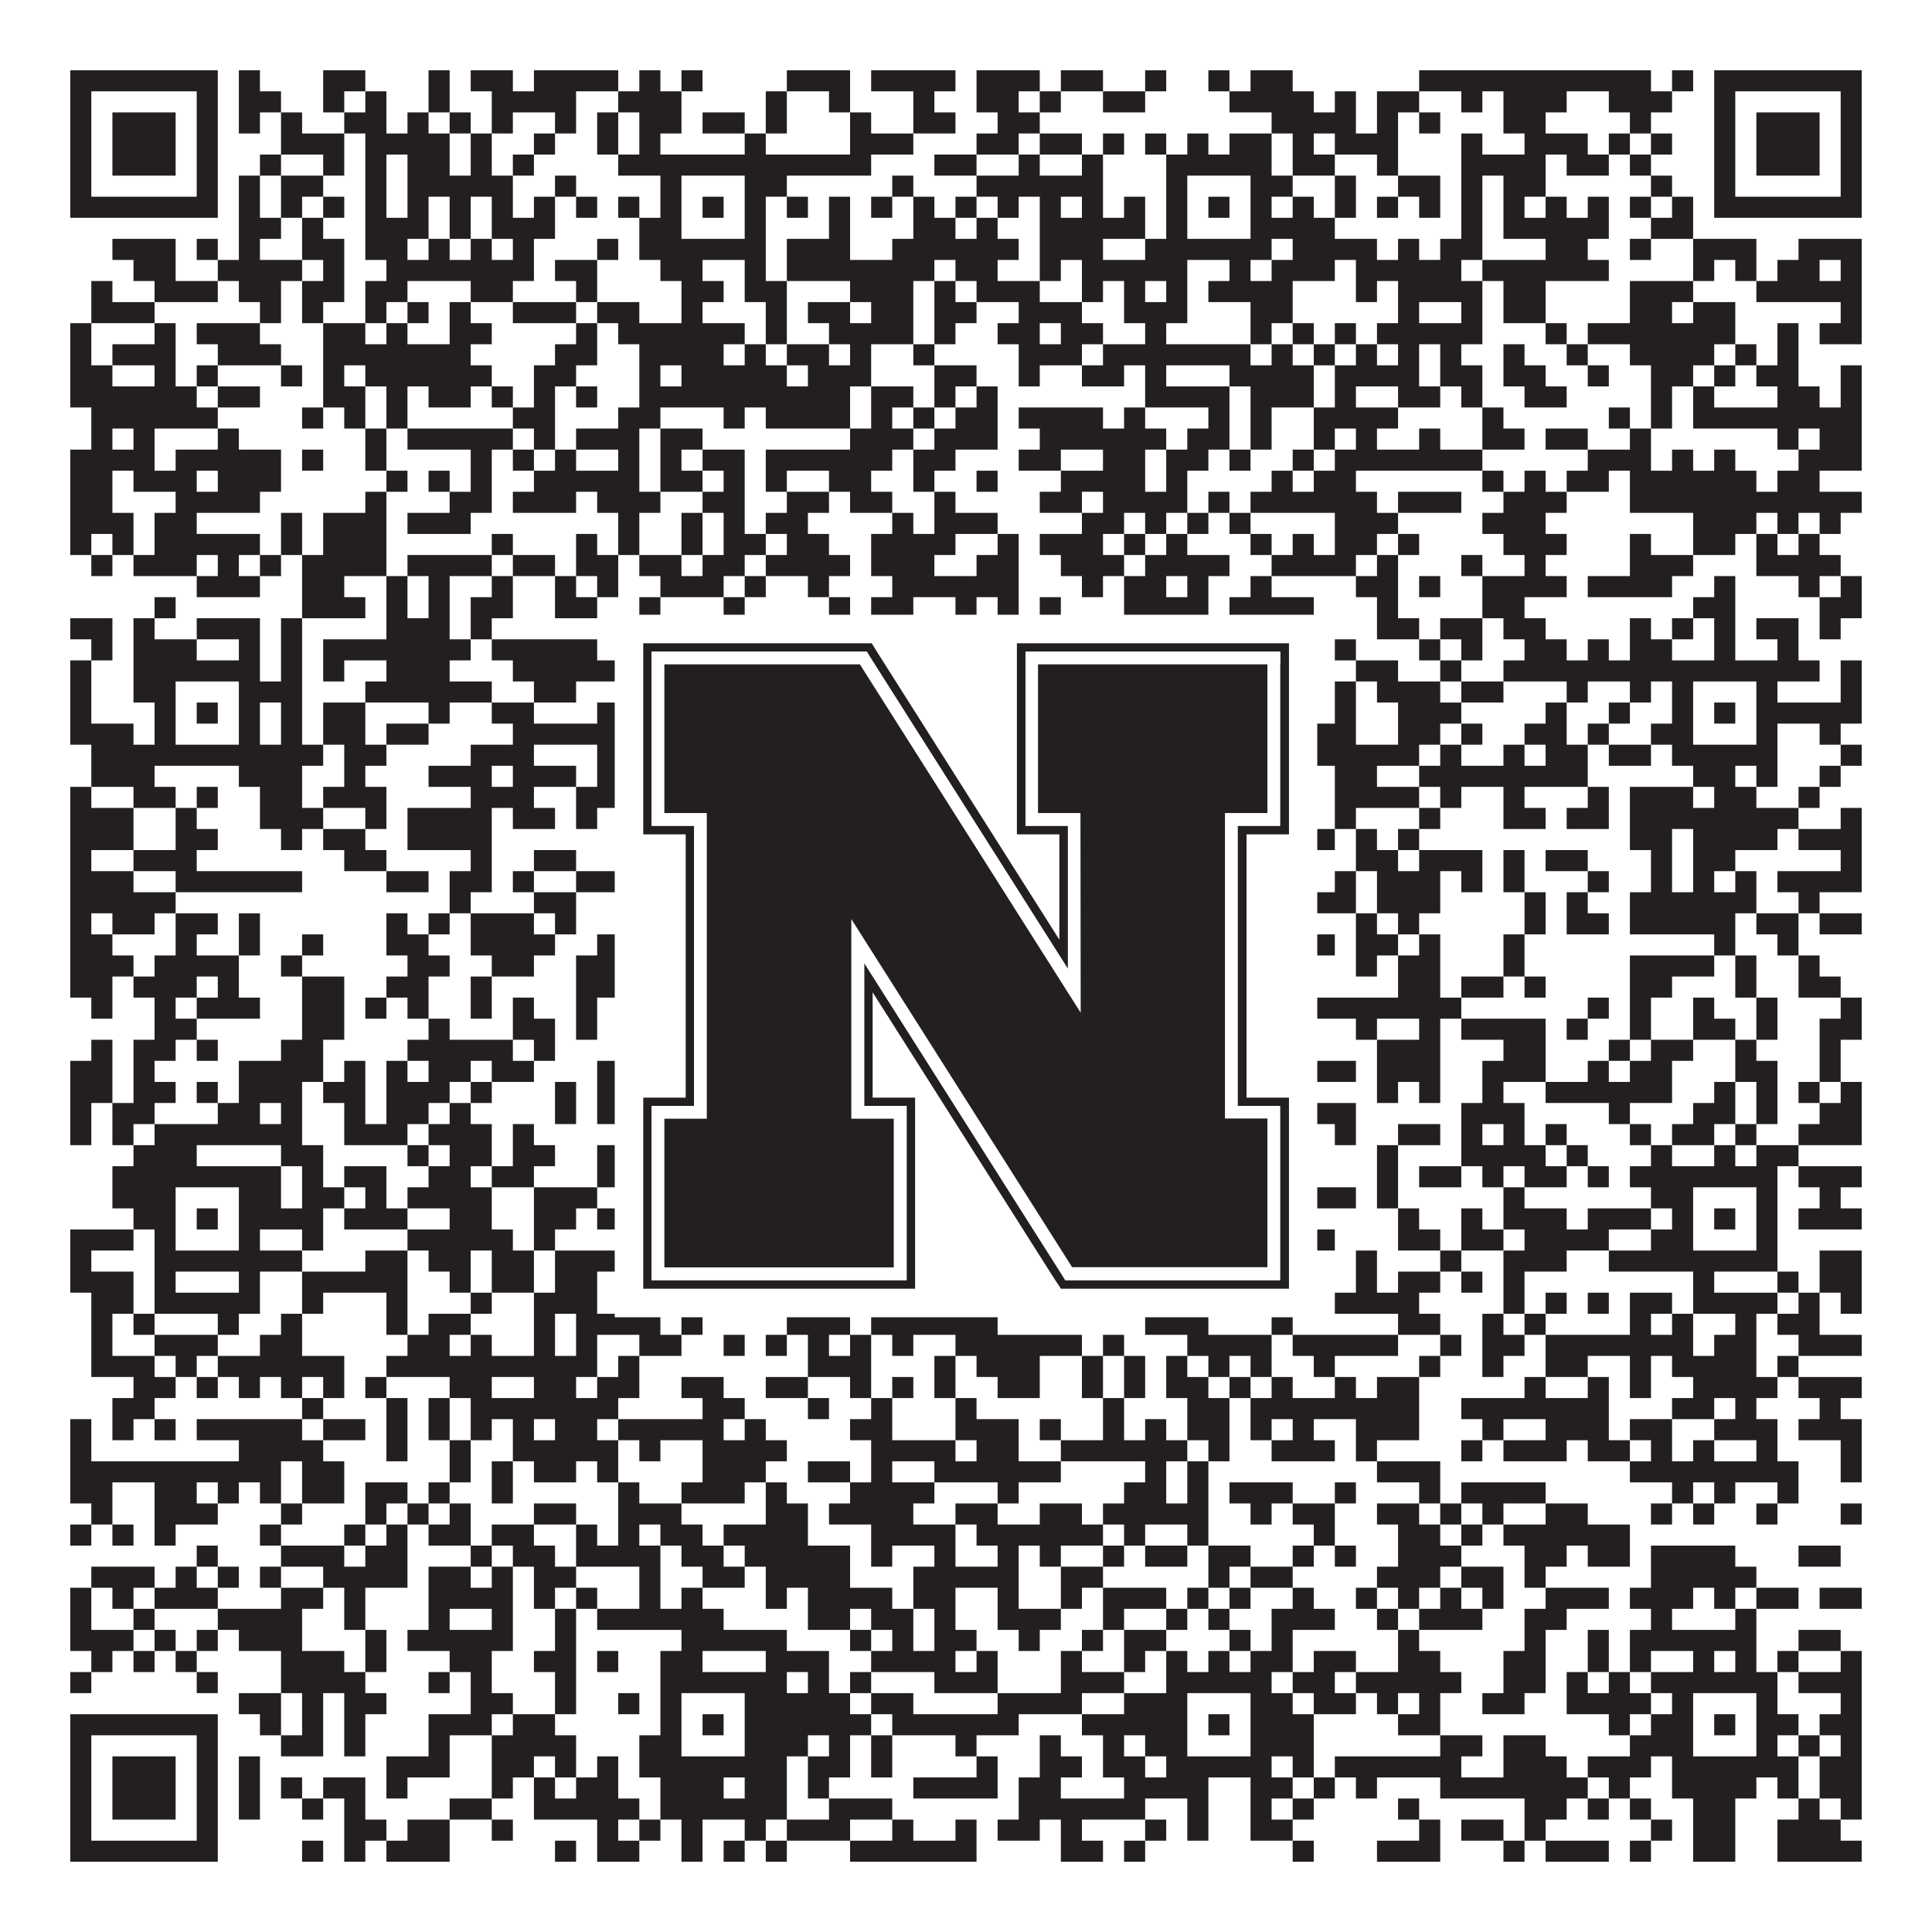 <?xml version="1.0"?>
<svg xmlns="http://www.w3.org/2000/svg" xmlns:xlink="http://www.w3.org/1999/xlink" version="1.1" width="1100px" height="1100px" viewBox="0 0 1100 1100"><rect x="0" y="0" width="1100" height="1100" fill="#ffffff" fill-opacity="1"/><path fill="#231f20" fill-opacity="1" d="M40,40L124,40L124,52L40,52ZM136,40L148,40L148,52L136,52ZM184,40L208,40L208,52L184,52ZM244,40L256,40L256,52L244,52ZM268,40L292,40L292,52L268,52ZM304,40L352,40L352,52L304,52ZM364,40L376,40L376,52L364,52ZM388,40L400,40L400,52L388,52ZM448,40L484,40L484,52L448,52ZM496,40L544,40L544,52L496,52ZM556,40L592,40L592,52L556,52ZM604,40L628,40L628,52L604,52ZM652,40L664,40L664,52L652,52ZM688,40L700,40L700,52L688,52ZM712,40L736,40L736,52L712,52ZM808,40L940,40L940,52L808,52ZM952,40L964,40L964,52L952,52ZM976,40L1060,40L1060,52L976,52ZM40,52L52,52L52,64L40,64ZM112,52L124,52L124,64L112,64ZM136,52L160,52L160,64L136,64ZM184,52L196,52L196,64L184,64ZM208,52L220,52L220,64L208,64ZM244,52L256,52L256,64L244,64ZM280,52L328,52L328,64L280,64ZM352,52L388,52L388,64L352,64ZM436,52L448,52L448,64L436,64ZM472,52L484,52L484,64L472,64ZM520,52L532,52L532,64L520,64ZM556,52L580,52L580,64L556,64ZM592,52L604,52L604,64L592,64ZM628,52L652,52L652,64L628,64ZM700,52L748,52L748,64L700,64ZM760,52L772,52L772,64L760,64ZM784,52L808,52L808,64L784,64ZM832,52L844,52L844,64L832,64ZM856,52L892,52L892,64L856,64ZM916,52L952,52L952,64L916,64ZM976,52L988,52L988,64L976,64ZM1048,52L1060,52L1060,64L1048,64ZM40,64L52,64L52,76L40,76ZM64,64L100,64L100,76L64,76ZM112,64L124,64L124,76L112,76ZM136,64L148,64L148,76L136,76ZM160,64L172,64L172,76L160,76ZM196,64L220,64L220,76L196,76ZM232,64L244,64L244,76L232,76ZM256,64L268,64L268,76L256,76ZM280,64L292,64L292,76L280,76ZM316,64L328,64L328,76L316,76ZM340,64L352,64L352,76L340,76ZM364,64L388,64L388,76L364,76ZM400,64L424,64L424,76L400,76ZM436,64L448,64L448,76L436,76ZM484,64L496,64L496,76L484,76ZM520,64L544,64L544,76L520,76ZM568,64L592,64L592,76L568,76ZM724,64L772,64L772,76L724,76ZM784,64L796,64L796,76L784,76ZM808,64L820,64L820,76L808,76ZM856,64L880,64L880,76L856,76ZM928,64L940,64L940,76L928,76ZM976,64L988,64L988,76L976,76ZM1000,64L1036,64L1036,76L1000,76ZM1048,64L1060,64L1060,76L1048,76ZM40,76L52,76L52,88L40,88ZM64,76L100,76L100,88L64,88ZM112,76L124,76L124,88L112,88ZM160,76L196,76L196,88L160,88ZM208,76L256,76L256,88L208,88ZM268,76L280,76L280,88L268,88ZM304,76L316,76L316,88L304,88ZM340,76L352,76L352,88L340,88ZM364,76L376,76L376,88L364,88ZM424,76L436,76L436,88L424,88ZM484,76L520,76L520,88L484,88ZM556,76L580,76L580,88L556,88ZM592,76L616,76L616,88L592,88ZM628,76L640,76L640,88L628,88ZM652,76L664,76L664,88L652,88ZM676,76L688,76L688,88L676,88ZM700,76L724,76L724,88L700,88ZM736,76L748,76L748,88L736,88ZM760,76L796,76L796,88L760,88ZM832,76L844,76L844,88L832,88ZM868,76L904,76L904,88L868,88ZM916,76L928,76L928,88L916,88ZM940,76L952,76L952,88L940,88ZM976,76L988,76L988,88L976,88ZM1000,76L1036,76L1036,88L1000,88ZM1048,76L1060,76L1060,88L1048,88ZM40,88L52,88L52,100L40,100ZM64,88L100,88L100,100L64,100ZM112,88L124,88L124,100L112,100ZM148,88L160,88L160,100L148,100ZM184,88L196,88L196,100L184,100ZM208,88L220,88L220,100L208,100ZM232,88L256,88L256,100L232,100ZM268,88L280,88L280,100L268,100ZM292,88L304,88L304,100L292,100ZM352,88L496,88L496,100L352,100ZM532,88L556,88L556,100L532,100ZM580,88L592,88L592,100L580,100ZM616,88L628,88L628,100L616,100ZM664,88L724,88L724,100L664,100ZM736,88L760,88L760,100L736,100ZM784,88L796,88L796,100L784,100ZM832,88L880,88L880,100L832,100ZM892,88L916,88L916,100L892,100ZM928,88L940,88L940,100L928,100ZM976,88L988,88L988,100L976,100ZM1000,88L1036,88L1036,100L1000,100ZM1048,88L1060,88L1060,100L1048,100ZM40,100L52,100L52,112L40,112ZM112,100L124,100L124,112L112,112ZM136,100L148,100L148,112L136,112ZM160,100L184,100L184,112L160,112ZM208,100L220,100L220,112L208,112ZM232,100L292,100L292,112L232,112ZM316,100L328,100L328,112L316,112ZM376,100L388,100L388,112L376,112ZM424,100L448,100L448,112L424,112ZM508,100L520,100L520,112L508,112ZM556,100L628,100L628,112L556,112ZM664,100L676,100L676,112L664,112ZM712,100L736,100L736,112L712,112ZM760,100L772,100L772,112L760,112ZM796,100L820,100L820,112L796,112ZM832,100L844,100L844,112L832,112ZM856,100L880,100L880,112L856,112ZM940,100L952,100L952,112L940,112ZM976,100L988,100L988,112L976,112ZM1048,100L1060,100L1060,112L1048,112ZM40,112L124,112L124,124L40,124ZM136,112L148,112L148,124L136,124ZM160,112L172,112L172,124L160,124ZM184,112L196,112L196,124L184,124ZM208,112L220,112L220,124L208,124ZM232,112L244,112L244,124L232,124ZM256,112L268,112L268,124L256,124ZM280,112L292,112L292,124L280,124ZM304,112L316,112L316,124L304,124ZM328,112L340,112L340,124L328,124ZM352,112L364,112L364,124L352,124ZM376,112L388,112L388,124L376,124ZM400,112L412,112L412,124L400,124ZM424,112L436,112L436,124L424,124ZM448,112L460,112L460,124L448,124ZM472,112L484,112L484,124L472,124ZM496,112L508,112L508,124L496,124ZM520,112L532,112L532,124L520,124ZM544,112L556,112L556,124L544,124ZM568,112L580,112L580,124L568,124ZM592,112L604,112L604,124L592,124ZM616,112L628,112L628,124L616,124ZM640,112L652,112L652,124L640,124ZM664,112L676,112L676,124L664,124ZM688,112L700,112L700,124L688,124ZM712,112L724,112L724,124L712,124ZM736,112L748,112L748,124L736,124ZM760,112L772,112L772,124L760,124ZM784,112L796,112L796,124L784,124ZM808,112L820,112L820,124L808,124ZM832,112L844,112L844,124L832,124ZM856,112L868,112L868,124L856,124ZM880,112L892,112L892,124L880,124ZM904,112L916,112L916,124L904,124ZM928,112L940,112L940,124L928,124ZM952,112L964,112L964,124L952,124ZM976,112L1060,112L1060,124L976,124ZM136,124L160,124L160,136L136,136ZM172,124L184,124L184,136L172,136ZM208,124L244,124L244,136L208,136ZM256,124L268,124L268,136L256,136ZM280,124L316,124L316,136L280,136ZM364,124L388,124L388,136L364,136ZM424,124L436,124L436,136L424,136ZM472,124L484,124L484,136L472,136ZM520,124L544,124L544,136L520,136ZM556,124L568,124L568,136L556,136ZM592,124L652,124L652,136L592,136ZM664,124L676,124L676,136L664,136ZM712,124L760,124L760,136L712,136ZM832,124L844,124L844,136L832,136ZM856,124L916,124L916,136L856,136ZM940,124L964,124L964,136L940,136ZM64,136L100,136L100,148L64,148ZM112,136L124,136L124,148L112,148ZM136,136L148,136L148,148L136,148ZM172,136L196,136L196,148L172,148ZM208,136L232,136L232,148L208,148ZM244,136L256,136L256,148L244,148ZM268,136L280,136L280,148L268,148ZM292,136L304,136L304,148L292,148ZM340,136L352,136L352,148L340,148ZM364,136L436,136L436,148L364,148ZM448,136L484,136L484,148L448,148ZM508,136L580,136L580,148L508,148ZM592,136L628,136L628,148L592,148ZM652,136L724,136L724,148L652,148ZM736,136L784,136L784,148L736,148ZM796,136L808,136L808,148L796,148ZM820,136L844,136L844,148L820,148ZM880,136L904,136L904,148L880,148ZM928,136L940,136L940,148L928,148ZM964,136L1000,136L1000,148L964,148ZM1024,136L1060,136L1060,148L1024,148ZM76,148L100,148L100,160L76,160ZM124,148L172,148L172,160L124,160ZM184,148L196,148L196,160L184,160ZM220,148L304,148L304,160L220,160ZM316,148L340,148L340,160L316,160ZM376,148L400,148L400,160L376,160ZM424,148L436,148L436,160L424,160ZM448,148L532,148L532,160L448,160ZM544,148L568,148L568,160L544,160ZM592,148L604,148L604,160L592,160ZM616,148L676,148L676,160L616,160ZM700,148L712,148L712,160L700,160ZM724,148L760,148L760,160L724,160ZM772,148L832,148L832,160L772,160ZM844,148L916,148L916,160L844,160ZM964,148L976,148L976,160L964,160ZM988,148L1000,148L1000,160L988,160ZM1012,148L1036,148L1036,160L1012,160ZM1048,148L1060,148L1060,160L1048,160ZM52,160L64,160L64,172L52,172ZM88,160L124,160L124,172L88,172ZM136,160L160,160L160,172L136,172ZM172,160L196,160L196,172L172,172ZM208,160L232,160L232,172L208,172ZM268,160L292,160L292,172L268,172ZM328,160L340,160L340,172L328,172ZM388,160L412,160L412,172L388,172ZM424,160L448,160L448,172L424,172ZM484,160L520,160L520,172L484,172ZM532,160L544,160L544,172L532,172ZM556,160L592,160L592,172L556,172ZM616,160L628,160L628,172L616,172ZM640,160L652,160L652,172L640,172ZM664,160L676,160L676,172L664,172ZM688,160L736,160L736,172L688,172ZM772,160L784,160L784,172L772,172ZM796,160L844,160L844,172L796,172ZM856,160L880,160L880,172L856,172ZM928,160L964,160L964,172L928,172ZM1000,160L1060,160L1060,172L1000,172ZM52,172L88,172L88,184L52,184ZM148,172L160,172L160,184L148,184ZM172,172L184,172L184,184L172,184ZM208,172L220,172L220,184L208,184ZM232,172L244,172L244,184L232,184ZM256,172L268,172L268,184L256,184ZM292,172L328,172L328,184L292,184ZM340,172L364,172L364,184L340,184ZM388,172L400,172L400,184L388,184ZM436,172L448,172L448,184L436,184ZM460,172L484,172L484,184L460,184ZM496,172L520,172L520,184L496,184ZM532,172L556,172L556,184L532,184ZM580,172L616,172L616,184L580,184ZM640,172L676,172L676,184L640,184ZM712,172L736,172L736,184L712,184ZM796,172L808,172L808,184L796,184ZM832,172L844,172L844,184L832,184ZM856,172L880,172L880,184L856,184ZM928,172L952,172L952,184L928,184ZM964,172L988,172L988,184L964,184ZM1048,172L1060,172L1060,184L1048,184ZM40,184L52,184L52,196L40,196ZM88,184L100,184L100,196L88,196ZM112,184L148,184L148,196L112,196ZM184,184L208,184L208,196L184,196ZM220,184L232,184L232,196L220,196ZM256,184L280,184L280,196L256,196ZM328,184L340,184L340,196L328,196ZM352,184L424,184L424,196L352,196ZM436,184L448,184L448,196L436,196ZM472,184L520,184L520,196L472,196ZM532,184L544,184L544,196L532,196ZM568,184L592,184L592,196L568,196ZM604,184L628,184L628,196L604,196ZM652,184L664,184L664,196L652,196ZM712,184L724,184L724,196L712,196ZM736,184L748,184L748,196L736,196ZM760,184L772,184L772,196L760,196ZM784,184L844,184L844,196L784,196ZM880,184L892,184L892,196L880,196ZM904,184L988,184L988,196L904,196ZM1012,184L1024,184L1024,196L1012,196ZM1036,184L1060,184L1060,196L1036,196ZM40,196L52,196L52,208L40,208ZM64,196L100,196L100,208L64,208ZM124,196L160,196L160,208L124,208ZM184,196L268,196L268,208L184,208ZM316,196L340,196L340,208L316,208ZM364,196L412,196L412,208L364,208ZM424,196L436,196L436,208L424,208ZM448,196L472,196L472,208L448,208ZM484,196L496,196L496,208L484,208ZM520,196L532,196L532,208L520,208ZM580,196L616,196L616,208L580,208ZM628,196L712,196L712,208L628,208ZM724,196L736,196L736,208L724,208ZM748,196L760,196L760,208L748,208ZM772,196L784,196L784,208L772,208ZM796,196L808,196L808,208L796,208ZM820,196L832,196L832,208L820,208ZM856,196L868,196L868,208L856,208ZM892,196L904,196L904,208L892,208ZM928,196L976,196L976,208L928,208ZM988,196L1000,196L1000,208L988,208ZM1012,196L1024,196L1024,208L1012,208ZM40,208L64,208L64,220L40,220ZM88,208L100,208L100,220L88,220ZM112,208L124,208L124,220L112,220ZM160,208L172,208L172,220L160,220ZM184,208L196,208L196,220L184,220ZM208,208L280,208L280,220L208,220ZM304,208L328,208L328,220L304,220ZM364,208L376,208L376,220L364,220ZM388,208L448,208L448,220L388,220ZM460,208L496,208L496,220L460,220ZM532,208L556,208L556,220L532,220ZM580,208L592,208L592,220L580,220ZM616,208L640,208L640,220L616,220ZM652,208L664,208L664,220L652,220ZM700,208L748,208L748,220L700,220ZM760,208L808,208L808,220L760,220ZM820,208L844,208L844,220L820,220ZM856,208L880,208L880,220L856,220ZM904,208L916,208L916,220L904,220ZM940,208L964,208L964,220L940,220ZM976,208L988,208L988,220L976,220ZM1000,208L1024,208L1024,220L1000,220ZM1048,208L1060,208L1060,220L1048,220ZM40,220L112,220L112,232L40,232ZM124,220L148,220L148,232L124,232ZM184,220L208,220L208,232L184,232ZM220,220L232,220L232,232L220,232ZM244,220L268,220L268,232L244,232ZM280,220L292,220L292,232L280,232ZM304,220L316,220L316,232L304,232ZM328,220L340,220L340,232L328,232ZM364,220L484,220L484,232L364,232ZM496,220L520,220L520,232L496,232ZM532,220L544,220L544,232L532,232ZM556,220L568,220L568,232L556,232ZM652,220L700,220L700,232L652,232ZM712,220L748,220L748,232L712,232ZM760,220L772,220L772,232L760,232ZM796,220L820,220L820,232L796,232ZM832,220L844,220L844,232L832,232ZM868,220L892,220L892,232L868,232ZM940,220L952,220L952,232L940,232ZM964,220L976,220L976,232L964,232ZM1012,220L1036,220L1036,232L1012,232ZM1048,220L1060,220L1060,232L1048,232ZM52,232L124,232L124,244L52,244ZM172,232L184,232L184,244L172,244ZM196,232L208,232L208,244L196,244ZM220,232L232,232L232,244L220,244ZM292,232L316,232L316,244L292,244ZM352,232L376,232L376,244L352,244ZM412,232L424,232L424,244L412,244ZM436,232L484,232L484,244L436,244ZM496,232L508,232L508,244L496,244ZM520,232L532,232L532,244L520,244ZM544,232L568,232L568,244L544,244ZM580,232L628,232L628,244L580,244ZM640,232L652,232L652,244L640,244ZM688,232L700,232L700,244L688,244ZM712,232L724,232L724,244L712,244ZM748,232L796,232L796,244L748,244ZM844,232L856,232L856,244L844,244ZM916,232L928,232L928,244L916,244ZM940,232L952,232L952,244L940,244ZM964,232L1060,232L1060,244L964,244ZM52,244L64,244L64,256L52,256ZM76,244L88,244L88,256L76,256ZM124,244L136,244L136,256L124,256ZM208,244L220,244L220,256L208,256ZM232,244L292,244L292,256L232,256ZM304,244L316,244L316,256L304,256ZM328,244L364,244L364,256L328,256ZM376,244L400,244L400,256L376,256ZM484,244L520,244L520,256L484,256ZM532,244L568,244L568,256L532,256ZM592,244L664,244L664,256L592,256ZM676,244L700,244L700,256L676,256ZM712,244L724,244L724,256L712,256ZM748,244L760,244L760,256L748,256ZM772,244L784,244L784,256L772,256ZM808,244L820,244L820,256L808,256ZM844,244L868,244L868,256L844,256ZM880,244L904,244L904,256L880,256ZM928,244L940,244L940,256L928,256ZM1012,244L1024,244L1024,256L1012,256ZM1036,244L1060,244L1060,256L1036,256ZM40,256L88,256L88,268L40,268ZM100,256L160,256L160,268L100,268ZM172,256L184,256L184,268L172,268ZM208,256L220,256L220,268L208,268ZM268,256L280,256L280,268L268,268ZM292,256L304,256L304,268L292,268ZM316,256L328,256L328,268L316,268ZM352,256L364,256L364,268L352,268ZM376,256L388,256L388,268L376,268ZM400,256L424,256L424,268L400,268ZM436,256L508,256L508,268L436,268ZM520,256L544,256L544,268L520,268ZM580,256L604,256L604,268L580,268ZM628,256L652,256L652,268L628,268ZM664,256L688,256L688,268L664,268ZM700,256L712,256L712,268L700,268ZM736,256L748,256L748,268L736,268ZM760,256L844,256L844,268L760,268ZM904,256L940,256L940,268L904,268ZM952,256L964,256L964,268L952,268ZM976,256L988,256L988,268L976,268ZM1024,256L1060,256L1060,268L1024,268ZM40,268L64,268L64,280L40,280ZM76,268L112,268L112,280L76,280ZM124,268L160,268L160,280L124,280ZM220,268L232,268L232,280L220,280ZM244,268L256,268L256,280L244,280ZM268,268L280,268L280,280L268,280ZM304,268L364,268L364,280L304,280ZM376,268L400,268L400,280L376,280ZM412,268L424,268L424,280L412,280ZM436,268L448,268L448,280L436,280ZM472,268L496,268L496,280L472,280ZM520,268L532,268L532,280L520,280ZM556,268L568,268L568,280L556,280ZM604,268L652,268L652,280L604,280ZM664,268L676,268L676,280L664,280ZM724,268L736,268L736,280L724,280ZM748,268L772,268L772,280L748,280ZM844,268L856,268L856,280L844,280ZM868,268L880,268L880,280L868,280ZM892,268L916,268L916,280L892,280ZM928,268L1000,268L1000,280L928,280ZM1012,268L1036,268L1036,280L1012,280ZM40,280L64,280L64,292L40,292ZM100,280L148,280L148,292L100,292ZM208,280L220,280L220,292L208,292ZM256,280L280,280L280,292L256,292ZM292,280L328,280L328,292L292,292ZM340,280L376,280L376,292L340,292ZM400,280L424,280L424,292L400,292ZM448,280L472,280L472,292L448,292ZM484,280L508,280L508,292L484,292ZM532,280L544,280L544,292L532,292ZM592,280L616,280L616,292L592,292ZM628,280L676,280L676,292L628,292ZM688,280L700,280L700,292L688,292ZM712,280L784,280L784,292L712,292ZM796,280L832,280L832,292L796,292ZM856,280L892,280L892,292L856,292ZM928,280L1060,280L1060,292L928,292ZM40,292L76,292L76,304L40,304ZM88,292L112,292L112,304L88,304ZM160,292L172,292L172,304L160,304ZM184,292L220,292L220,304L184,304ZM232,292L268,292L268,304L232,304ZM352,292L364,292L364,304L352,304ZM388,292L400,292L400,304L388,304ZM412,292L424,292L424,304L412,304ZM436,292L460,292L460,304L436,304ZM508,292L520,292L520,304L508,304ZM532,292L568,292L568,304L532,304ZM616,292L640,292L640,304L616,304ZM652,292L664,292L664,304L652,304ZM676,292L688,292L688,304L676,304ZM700,292L712,292L712,304L700,304ZM760,292L796,292L796,304L760,304ZM844,292L880,292L880,304L844,304ZM964,292L1000,292L1000,304L964,304ZM1012,292L1024,292L1024,304L1012,304ZM1036,292L1048,292L1048,304L1036,304ZM40,304L52,304L52,316L40,316ZM64,304L76,304L76,316L64,316ZM88,304L148,304L148,316L88,316ZM160,304L172,304L172,316L160,316ZM184,304L220,304L220,316L184,316ZM280,304L292,304L292,316L280,316ZM328,304L340,304L340,316L328,316ZM352,304L364,304L364,316L352,316ZM388,304L400,304L400,316L388,316ZM412,304L436,304L436,316L412,316ZM448,304L472,304L472,316L448,316ZM496,304L544,304L544,316L496,316ZM568,304L580,304L580,316L568,316ZM592,304L628,304L628,316L592,316ZM640,304L652,304L652,316L640,316ZM664,304L676,304L676,316L664,316ZM712,304L724,304L724,316L712,316ZM736,304L748,304L748,316L736,316ZM760,304L784,304L784,316L760,316ZM796,304L808,304L808,316L796,316ZM856,304L892,304L892,316L856,316ZM928,304L940,304L940,316L928,316ZM964,304L988,304L988,316L964,316ZM1000,304L1012,304L1012,316L1000,316ZM1024,304L1036,304L1036,316L1024,316ZM52,316L64,316L64,328L52,328ZM76,316L112,316L112,328L76,328ZM124,316L136,316L136,328L124,328ZM148,316L160,316L160,328L148,328ZM172,316L220,316L220,328L172,328ZM232,316L280,316L280,328L232,328ZM292,316L316,316L316,328L292,328ZM328,316L352,316L352,328L328,328ZM364,316L388,316L388,328L364,328ZM400,316L424,316L424,328L400,328ZM436,316L484,316L484,328L436,328ZM496,316L532,316L532,328L496,328ZM556,316L580,316L580,328L556,328ZM604,316L640,316L640,328L604,328ZM652,316L700,316L700,328L652,328ZM724,316L772,316L772,328L724,328ZM784,316L796,316L796,328L784,328ZM832,316L844,316L844,328L832,328ZM868,316L880,316L880,328L868,328ZM928,316L964,316L964,328L928,328ZM1000,316L1048,316L1048,328L1000,328ZM112,328L148,328L148,340L112,340ZM172,328L196,328L196,340L172,340ZM220,328L232,328L232,340L220,340ZM244,328L256,328L256,340L244,340ZM280,328L292,328L292,340L280,340ZM316,328L328,328L328,340L316,340ZM340,328L352,328L352,340L340,340ZM376,328L412,328L412,340L376,340ZM424,328L436,328L436,340L424,340ZM460,328L472,328L472,340L460,340ZM508,328L580,328L580,340L508,340ZM616,328L628,328L628,340L616,340ZM640,328L664,328L664,340L640,340ZM676,328L688,328L688,340L676,340ZM712,328L724,328L724,340L712,340ZM772,328L796,328L796,340L772,340ZM808,328L820,328L820,340L808,340ZM844,328L892,328L892,340L844,340ZM904,328L952,328L952,340L904,340ZM976,328L988,328L988,340L976,340ZM1024,328L1036,328L1036,340L1024,340ZM1048,328L1060,328L1060,340L1048,340ZM88,340L100,340L100,352L88,352ZM172,340L208,340L208,352L172,352ZM220,340L232,340L232,352L220,352ZM244,340L256,340L256,352L244,352ZM268,340L292,340L292,352L268,352ZM316,340L340,340L340,352L316,352ZM364,340L376,340L376,352L364,352ZM412,340L424,340L424,352L412,352ZM472,340L484,340L484,352L472,352ZM496,340L520,340L520,352L496,352ZM544,340L556,340L556,352L544,352ZM568,340L580,340L580,352L568,352ZM592,340L604,340L604,352L592,352ZM640,340L688,340L688,352L640,352ZM700,340L748,340L748,352L700,352ZM784,340L796,340L796,352L784,352ZM844,340L868,340L868,352L844,352ZM964,340L988,340L988,352L964,352ZM1036,340L1060,340L1060,352L1036,352ZM40,352L64,352L64,364L40,364ZM76,352L88,352L88,364L76,364ZM112,352L148,352L148,364L112,364ZM160,352L172,352L172,364L160,364ZM220,352L256,352L256,364L220,364ZM268,352L280,352L280,364L268,364ZM364,352L376,352L376,364L364,364ZM412,352L424,352L424,364L412,364ZM460,352L472,352L472,364L460,364ZM520,352L556,352L556,364L520,364ZM568,352L580,352L580,364L568,364ZM592,352L604,352L604,364L592,364ZM628,352L664,352L664,364L628,364ZM688,352L736,352L736,364L688,364ZM784,352L808,352L808,364L784,364ZM820,352L844,352L844,364L820,364ZM856,352L880,352L880,364L856,364ZM928,352L940,352L940,364L928,364ZM952,352L964,352L964,364L952,364ZM976,352L988,352L988,364L976,364ZM1000,352L1024,352L1024,364L1000,364ZM1036,352L1048,352L1048,364L1036,364ZM52,364L64,364L64,376L52,376ZM76,364L112,364L112,376L76,376ZM136,364L148,364L148,376L136,376ZM160,364L172,364L172,376L160,376ZM184,364L268,364L268,376L184,376ZM280,364L340,364L340,376L280,376ZM436,364L448,364L448,376L436,376ZM460,364L472,364L472,376L460,376ZM532,364L544,364L544,376L532,376ZM568,364L592,364L592,376L568,376ZM604,364L652,364L652,376L604,376ZM712,364L736,364L736,376L712,376ZM760,364L772,364L772,376L760,376ZM808,364L820,364L820,376L808,376ZM832,364L844,364L844,376L832,376ZM868,364L892,364L892,376L868,376ZM904,364L916,364L916,376L904,376ZM928,364L952,364L952,376L928,376ZM976,364L988,364L988,376L976,376ZM1012,364L1024,364L1024,376L1012,376ZM40,376L52,376L52,388L40,388ZM76,376L148,376L148,388L76,388ZM160,376L172,376L172,388L160,388ZM184,376L196,376L196,388L184,388ZM220,376L256,376L256,388L220,388ZM292,376L352,376L352,388L292,388ZM376,376L472,376L472,388L376,388ZM484,376L508,376L508,388L484,388ZM520,376L532,376L532,388L520,388ZM592,376L604,376L604,388L592,388ZM652,376L724,376L724,388L652,388ZM772,376L796,376L796,388L772,388ZM820,376L832,376L832,388L820,388ZM856,376L1036,376L1036,388L856,388ZM1048,376L1060,376L1060,388L1048,388ZM40,388L52,388L52,400L40,400ZM76,388L100,388L100,400L76,400ZM136,388L172,388L172,400L136,400ZM208,388L280,388L280,400L208,400ZM304,388L328,388L328,400L304,400ZM352,388L388,388L388,400L352,400ZM424,388L436,388L436,400L424,400ZM460,388L484,388L484,400L460,400ZM496,388L544,388L544,400L496,400ZM580,388L592,388L592,400L580,400ZM640,388L652,388L652,400L640,400ZM664,388L676,388L676,400L664,400ZM712,388L724,388L724,400L712,400ZM760,388L772,388L772,400L760,400ZM784,388L820,388L820,400L784,400ZM832,388L856,388L856,400L832,400ZM892,388L904,388L904,400L892,400ZM928,388L940,388L940,400L928,400ZM952,388L964,388L964,400L952,400ZM1000,388L1012,388L1012,400L1000,400ZM1048,388L1060,388L1060,400L1048,400ZM40,400L52,400L52,412L40,412ZM88,400L100,400L100,412L88,412ZM112,400L124,400L124,412L112,412ZM136,400L148,400L148,412L136,412ZM160,400L172,400L172,412L160,412ZM184,400L208,400L208,412L184,412ZM244,400L256,400L256,412L244,412ZM280,400L304,400L304,412L280,412ZM340,400L388,400L388,412L340,412ZM400,400L412,400L412,412L400,412ZM424,400L436,400L436,412L424,412ZM460,400L496,400L496,412L460,412ZM556,400L580,400L580,412L556,412ZM604,400L676,400L676,412L604,412ZM688,400L700,400L700,412L688,412ZM712,400L724,400L724,412L712,412ZM736,400L748,400L748,412L736,412ZM760,400L772,400L772,412L760,412ZM796,400L832,400L832,412L796,412ZM880,400L892,400L892,412L880,412ZM916,400L928,400L928,412L916,412ZM952,400L964,400L964,412L952,412ZM976,400L988,400L988,412L976,412ZM1000,400L1060,400L1060,412L1000,412ZM40,412L76,412L76,424L40,424ZM88,412L100,412L100,424L88,424ZM136,412L148,412L148,424L136,424ZM160,412L172,412L172,424L160,424ZM184,412L208,412L208,424L184,424ZM220,412L244,412L244,424L220,424ZM292,412L352,412L352,424L292,424ZM376,412L388,412L388,424L376,424ZM424,412L436,412L436,424L424,424ZM448,412L460,412L460,424L448,424ZM472,412L508,412L508,424L472,424ZM520,412L532,412L532,424L520,424ZM544,412L568,412L568,424L544,424ZM592,412L616,412L616,424L592,424ZM652,412L676,412L676,424L652,424ZM712,412L736,412L736,424L712,424ZM748,412L772,412L772,424L748,424ZM796,412L820,412L820,424L796,424ZM832,412L844,412L844,424L832,424ZM868,412L892,412L892,424L868,424ZM904,412L916,412L916,424L904,424ZM940,412L964,412L964,424L940,424ZM1000,412L1012,412L1012,424L1000,424ZM1036,412L1048,412L1048,424L1036,424ZM52,424L184,424L184,436L52,436ZM196,424L220,424L220,436L196,436ZM268,424L304,424L304,436L268,436ZM340,424L460,424L460,436L340,436ZM496,424L508,424L508,436L496,436ZM544,424L568,424L568,436L544,436ZM580,424L604,424L604,436L580,436ZM628,424L640,424L640,436L628,436ZM652,424L808,424L808,436L652,436ZM820,424L832,424L832,436L820,436ZM856,424L868,424L868,436L856,436ZM880,424L904,424L904,436L880,436ZM916,424L940,424L940,436L916,436ZM952,424L1012,424L1012,436L952,436ZM1048,424L1060,424L1060,436L1048,436ZM52,436L88,436L88,448L52,448ZM136,436L172,436L172,448L136,448ZM196,436L208,436L208,448L196,448ZM244,436L280,436L280,448L244,448ZM292,436L328,436L328,448L292,448ZM340,436L364,436L364,448L340,448ZM376,436L388,436L388,448L376,448ZM448,436L460,436L460,448L448,448ZM520,436L544,436L544,448L520,448ZM556,436L604,436L604,448L556,448ZM628,436L652,436L652,448L628,448ZM700,436L712,436L712,448L700,448ZM724,436L736,436L736,448L724,448ZM760,436L784,436L784,448L760,448ZM808,436L904,436L904,448L808,448ZM964,436L988,436L988,448L964,448ZM1000,436L1012,436L1012,448L1000,448ZM1036,436L1048,436L1048,448L1036,448ZM40,448L52,448L52,460L40,460ZM76,448L100,448L100,460L76,460ZM112,448L124,448L124,460L112,460ZM148,448L172,448L172,460L148,460ZM184,448L220,448L220,460L184,460ZM268,448L304,448L304,460L268,460ZM328,448L352,448L352,460L328,460ZM364,448L376,448L376,460L364,460ZM388,448L400,448L400,460L388,460ZM412,448L424,448L424,460L412,460ZM448,448L460,448L460,460L448,460ZM496,448L508,448L508,460L496,460ZM532,448L616,448L616,460L532,460ZM640,448L676,448L676,460L640,460ZM688,448L700,448L700,460L688,460ZM712,448L748,448L748,460L712,460ZM760,448L808,448L808,460L760,460ZM820,448L832,448L832,460L820,460ZM856,448L868,448L868,460L856,460ZM904,448L916,448L916,460L904,460ZM928,448L964,448L964,460L928,460ZM976,448L1000,448L1000,460L976,460ZM1024,448L1036,448L1036,460L1024,460ZM40,460L76,460L76,472L40,472ZM100,460L112,460L112,472L100,472ZM148,460L184,460L184,472L148,472ZM208,460L220,460L220,472L208,472ZM232,460L280,460L280,472L232,472ZM292,460L316,460L316,472L292,472ZM328,460L340,460L340,472L328,472ZM352,460L364,460L364,472L352,472ZM376,460L388,460L388,472L376,472ZM400,460L436,460L436,472L400,472ZM460,460L496,460L496,472L460,472ZM508,460L520,460L520,472L508,472ZM532,460L544,460L544,472L532,472ZM556,460L580,460L580,472L556,472ZM592,460L604,460L604,472L592,472ZM616,460L676,460L676,472L616,472ZM712,460L748,460L748,472L712,472ZM760,460L772,460L772,472L760,472ZM808,460L820,460L820,472L808,472ZM856,460L880,460L880,472L856,472ZM892,460L916,460L916,472L892,472ZM928,460L1024,460L1024,472L928,472ZM1048,460L1060,460L1060,472L1048,472ZM40,472L76,472L76,484L40,484ZM100,472L124,472L124,484L100,484ZM160,472L172,472L172,484L160,484ZM184,472L208,472L208,484L184,484ZM232,472L280,472L280,484L232,484ZM412,472L460,472L460,484L412,484ZM472,472L484,472L484,484L472,484ZM508,472L520,472L520,484L508,484ZM544,472L568,472L568,484L544,484ZM580,472L592,472L592,484L580,484ZM604,472L616,472L616,484L604,484ZM640,472L652,472L652,484L640,484ZM664,472L676,472L676,484L664,484ZM688,472L724,472L724,484L688,484ZM736,472L760,472L760,484L736,484ZM772,472L784,472L784,484L772,484ZM796,472L808,472L808,484L796,484ZM928,472L952,472L952,484L928,484ZM964,472L1012,472L1012,484L964,484ZM1024,472L1060,472L1060,484L1024,484ZM40,484L52,484L52,496L40,496ZM76,484L112,484L112,496L76,496ZM196,484L220,484L220,496L196,496ZM268,484L280,484L280,496L268,496ZM304,484L328,484L328,496L304,496ZM424,484L448,484L448,496L424,496ZM460,484L496,484L496,496L460,496ZM532,484L592,484L592,496L532,496ZM628,484L640,484L640,496L628,496ZM652,484L712,484L712,496L652,496ZM772,484L796,484L796,496L772,496ZM808,484L844,484L844,496L808,496ZM856,484L868,484L868,496L856,496ZM880,484L904,484L904,496L880,496ZM940,484L952,484L952,496L940,496ZM964,484L988,484L988,496L964,496ZM1048,484L1060,484L1060,496L1048,496ZM40,496L76,496L76,508L40,508ZM100,496L172,496L172,508L100,508ZM220,496L244,496L244,508L220,508ZM256,496L280,496L280,508L256,508ZM292,496L304,496L304,508L292,508ZM328,496L376,496L376,508L328,508ZM388,496L412,496L412,508L388,508ZM436,496L472,496L472,508L436,508ZM484,496L496,496L496,508L484,508ZM532,496L556,496L556,508L532,508ZM568,496L592,496L592,508L568,508ZM616,496L652,496L652,508L616,508ZM700,496L712,496L712,508L700,508ZM736,496L748,496L748,508L736,508ZM760,496L772,496L772,508L760,508ZM784,496L820,496L820,508L784,508ZM832,496L844,496L844,508L832,508ZM856,496L868,496L868,508L856,508ZM904,496L916,496L916,508L904,508ZM940,496L952,496L952,508L940,508ZM964,496L976,496L976,508L964,508ZM988,496L1000,496L1000,508L988,508ZM1012,496L1060,496L1060,508L1012,508ZM40,508L100,508L100,520L40,520ZM256,508L268,508L268,520L256,520ZM304,508L328,508L328,520L304,520ZM376,508L388,508L388,520L376,520ZM400,508L424,508L424,520L400,520ZM436,508L472,508L472,520L436,520ZM496,508L508,508L508,520L496,520ZM532,508L544,508L544,520L532,520ZM556,508L568,508L568,520L556,520ZM580,508L592,508L592,520L580,520ZM604,508L628,508L628,520L604,520ZM640,508L652,508L652,520L640,520ZM676,508L712,508L712,520L676,520ZM724,508L772,508L772,520L724,520ZM784,508L820,508L820,520L784,520ZM868,508L880,508L880,520L868,520ZM892,508L904,508L904,520L892,520ZM928,508L1000,508L1000,520L928,520ZM1024,508L1036,508L1036,520L1024,520ZM40,520L52,520L52,532L40,532ZM64,520L88,520L88,532L64,532ZM100,520L124,520L124,532L100,532ZM136,520L148,520L148,532L136,532ZM220,520L232,520L232,532L220,532ZM244,520L256,520L256,532L244,532ZM268,520L304,520L304,532L268,532ZM316,520L328,520L328,532L316,532ZM376,520L436,520L436,532L376,532ZM448,520L484,520L484,532L448,532ZM496,520L532,520L532,532L496,532ZM544,520L592,520L592,532L544,532ZM628,520L640,520L640,532L628,532ZM676,520L724,520L724,532L676,532ZM772,520L784,520L784,532L772,532ZM796,520L808,520L808,532L796,532ZM868,520L880,520L880,532L868,532ZM892,520L916,520L916,532L892,532ZM928,520L988,520L988,532L928,532ZM1000,520L1024,520L1024,532L1000,532ZM1036,520L1060,520L1060,532L1036,532ZM40,532L64,532L64,544L40,544ZM100,532L112,532L112,544L100,544ZM136,532L148,532L148,544L136,544ZM172,532L184,532L184,544L172,544ZM220,532L244,532L244,544L220,544ZM268,532L316,532L316,544L268,544ZM340,532L352,532L352,544L340,544ZM364,532L376,532L376,544L364,544ZM388,532L400,532L400,544L388,544ZM436,532L448,532L448,544L436,544ZM484,532L496,532L496,544L484,544ZM532,532L556,532L556,544L532,544ZM568,532L604,532L604,544L568,544ZM616,532L628,532L628,544L616,544ZM640,532L652,532L652,544L640,544ZM688,532L700,532L700,544L688,544ZM748,532L760,532L760,544L748,544ZM772,532L796,532L796,544L772,544ZM808,532L820,532L820,544L808,544ZM856,532L868,532L868,544L856,544ZM976,532L988,532L988,544L976,544ZM1012,532L1024,532L1024,544L1012,544ZM40,544L76,544L76,556L40,556ZM88,544L136,544L136,556L88,556ZM160,544L172,544L172,556L160,556ZM232,544L256,544L256,556L232,556ZM280,544L304,544L304,556L280,556ZM328,544L352,544L352,556L328,556ZM376,544L424,544L424,556L376,556ZM448,544L460,544L460,556L448,556ZM472,544L484,544L484,556L472,556ZM508,544L532,544L532,556L508,556ZM544,544L556,544L556,556L544,556ZM580,544L604,544L604,556L580,556ZM616,544L628,544L628,556L616,556ZM652,544L664,544L664,556L652,556ZM676,544L688,544L688,556L676,556ZM712,544L748,544L748,556L712,556ZM772,544L784,544L784,556L772,556ZM796,544L820,544L820,556L796,556ZM856,544L868,544L868,556L856,556ZM928,544L976,544L976,556L928,556ZM988,544L1000,544L1000,556L988,556ZM1024,544L1036,544L1036,556L1024,556ZM40,556L64,556L64,568L40,568ZM76,556L112,556L112,568L76,568ZM124,556L136,556L136,568L124,568ZM172,556L196,556L196,568L172,568ZM220,556L244,556L244,568L220,568ZM268,556L280,556L280,568L268,568ZM328,556L364,556L364,568L328,568ZM376,556L400,556L400,568L376,568ZM412,556L448,556L448,568L412,568ZM472,556L520,556L520,568L472,568ZM544,556L592,556L592,568L544,568ZM604,556L628,556L628,568L604,568ZM640,556L652,556L652,568L640,568ZM664,556L688,556L688,568L664,568ZM724,556L748,556L748,568L724,568ZM796,556L820,556L820,568L796,568ZM832,556L856,556L856,568L832,568ZM868,556L880,556L880,568L868,568ZM928,556L952,556L952,568L928,568ZM988,556L1000,556L1000,568L988,568ZM1024,556L1048,556L1048,568L1024,568ZM52,568L64,568L64,580L52,580ZM88,568L100,568L100,580L88,580ZM112,568L148,568L148,580L112,580ZM172,568L196,568L196,580L172,580ZM208,568L220,568L220,580L208,580ZM232,568L244,568L244,580L232,580ZM268,568L280,568L280,580L268,580ZM292,568L304,568L304,580L292,580ZM328,568L340,568L340,580L328,580ZM352,568L376,568L376,580L352,580ZM388,568L400,568L400,580L388,580ZM424,568L448,568L448,580L424,580ZM460,568L484,568L484,580L460,580ZM520,568L532,568L532,580L520,580ZM544,568L556,568L556,580L544,580ZM568,568L580,568L580,580L568,580ZM616,568L628,568L628,580L616,580ZM652,568L664,568L664,580L652,580ZM724,568L832,568L832,580L724,580ZM904,568L916,568L916,580L904,580ZM928,568L940,568L940,580L928,580ZM964,568L976,568L976,580L964,580ZM1000,568L1012,568L1012,580L1000,580ZM1048,568L1060,568L1060,580L1048,580ZM88,580L112,580L112,592L88,592ZM172,580L196,580L196,592L172,592ZM244,580L256,580L256,592L244,592ZM292,580L316,580L316,592L292,592ZM328,580L340,580L340,592L328,592ZM388,580L400,580L400,592L388,592ZM436,580L448,580L448,592L436,592ZM472,580L496,580L496,592L472,592ZM508,580L520,580L520,592L508,592ZM532,580L556,580L556,592L532,592ZM616,580L640,580L640,592L616,592ZM652,580L664,580L664,592L652,592ZM688,580L736,580L736,592L688,592ZM772,580L784,580L784,592L772,592ZM808,580L820,580L820,592L808,592ZM832,580L880,580L880,592L832,592ZM892,580L904,580L904,592L892,592ZM928,580L940,580L940,592L928,592ZM964,580L988,580L988,592L964,592ZM1000,580L1012,580L1012,592L1000,592ZM1036,580L1060,580L1060,592L1036,592ZM52,592L64,592L64,604L52,604ZM76,592L100,592L100,604L76,604ZM112,592L124,592L124,604L112,604ZM160,592L184,592L184,604L160,604ZM232,592L292,592L292,604L232,604ZM304,592L316,592L316,604L304,604ZM364,592L376,592L376,604L364,604ZM388,592L400,592L400,604L388,604ZM424,592L472,592L472,604L424,604ZM484,592L496,592L496,604L484,604ZM508,592L556,592L556,604L508,604ZM580,592L592,592L592,604L580,604ZM604,592L616,592L616,604L604,604ZM628,592L652,592L652,604L628,604ZM676,592L688,592L688,604L676,604ZM700,592L712,592L712,604L700,604ZM724,592L748,592L748,604L724,604ZM784,592L820,592L820,604L784,604ZM856,592L880,592L880,604L856,604ZM916,592L928,592L928,604L916,604ZM940,592L964,592L964,604L940,604ZM988,592L1000,592L1000,604L988,604ZM1036,592L1048,592L1048,604L1036,604ZM40,604L64,604L64,616L40,616ZM76,604L88,604L88,616L76,616ZM136,604L184,604L184,616L136,616ZM196,604L208,604L208,616L196,616ZM220,604L232,604L232,616L220,616ZM244,604L268,604L268,616L244,616ZM280,604L304,604L304,616L280,616ZM340,604L352,604L352,616L340,616ZM376,604L412,604L412,616L376,616ZM448,604L460,604L460,616L448,616ZM520,604L532,604L532,616L520,616ZM592,604L616,604L616,616L592,616ZM628,604L676,604L676,616L628,616ZM712,604L724,604L724,616L712,616ZM736,604L772,604L772,616L736,616ZM784,604L820,604L820,616L784,616ZM844,604L880,604L880,616L844,616ZM904,604L916,604L916,616L904,616ZM928,604L952,604L952,616L928,616ZM988,604L1012,604L1012,616L988,616ZM1036,604L1048,604L1048,616L1036,616ZM40,616L64,616L64,628L40,628ZM76,616L100,616L100,628L76,628ZM112,616L124,616L124,628L112,628ZM136,616L172,616L172,628L136,628ZM184,616L208,616L208,628L184,628ZM220,616L256,616L256,628L220,628ZM268,616L280,616L280,628L268,628ZM316,616L328,616L328,628L316,628ZM340,616L412,616L412,628L340,628ZM460,616L496,616L496,628L460,628ZM508,616L556,616L556,628L508,628ZM580,616L604,616L604,628L580,628ZM616,616L652,616L652,628L616,628ZM676,616L700,616L700,628L676,628ZM712,616L724,616L724,628L712,628ZM736,616L748,616L748,628L736,628ZM784,616L796,616L796,628L784,628ZM808,616L820,616L820,628L808,628ZM844,616L856,616L856,628L844,628ZM880,616L952,616L952,628L880,628ZM976,616L988,616L988,628L976,628ZM1000,616L1012,616L1012,628L1000,628ZM1024,616L1036,616L1036,628L1024,628ZM1048,616L1060,616L1060,628L1048,628ZM40,628L52,628L52,640L40,640ZM64,628L88,628L88,640L64,640ZM124,628L148,628L148,640L124,640ZM160,628L172,628L172,640L160,640ZM196,628L208,628L208,640L196,640ZM220,628L244,628L244,640L220,640ZM256,628L268,628L268,640L256,640ZM316,628L328,628L328,640L316,640ZM340,628L352,628L352,640L340,640ZM388,628L424,628L424,640L388,640ZM508,628L544,628L544,640L508,640ZM568,628L580,628L580,640L568,640ZM616,628L640,628L640,640L616,640ZM652,628L664,628L664,640L652,640ZM688,628L700,628L700,640L688,640ZM748,628L772,628L772,640L748,640ZM832,628L868,628L868,640L832,640ZM916,628L928,628L928,640L916,640ZM964,628L988,628L988,640L964,640ZM1000,628L1012,628L1012,640L1000,640ZM1036,628L1060,628L1060,640L1036,640ZM40,640L52,640L52,652L40,652ZM64,640L76,640L76,652L64,652ZM88,640L172,640L172,652L88,652ZM196,640L232,640L232,652L196,652ZM244,640L280,640L280,652L244,652ZM292,640L304,640L304,652L292,652ZM376,640L424,640L424,652L376,652ZM436,640L448,640L448,652L436,652ZM508,640L520,640L520,652L508,652ZM532,640L544,640L544,652L532,652ZM556,640L568,640L568,652L556,652ZM592,640L652,640L652,652L592,652ZM664,640L700,640L700,652L664,652ZM724,640L748,640L748,652L724,652ZM760,640L772,640L772,652L760,652ZM796,640L820,640L820,652L796,652ZM832,640L844,640L844,652L832,652ZM856,640L868,640L868,652L856,652ZM880,640L892,640L892,652L880,652ZM928,640L940,640L940,652L928,652ZM952,640L976,640L976,652L952,652ZM988,640L1000,640L1000,652L988,652ZM1024,640L1060,640L1060,652L1024,652ZM76,652L112,652L112,664L76,664ZM160,652L184,652L184,664L160,664ZM232,652L244,652L244,664L232,664ZM256,652L280,652L280,664L256,664ZM292,652L316,652L316,664L292,664ZM340,652L352,652L352,664L340,664ZM364,652L376,652L376,664L364,664ZM388,652L412,652L412,664L388,664ZM448,652L460,652L460,664L448,664ZM472,652L508,652L508,664L472,664ZM532,652L544,652L544,664L532,664ZM580,652L592,652L592,664L580,664ZM604,652L616,652L616,664L604,664ZM652,652L700,652L700,664L652,664ZM712,652L736,652L736,664L712,664ZM784,652L796,652L796,664L784,664ZM832,652L880,652L880,664L832,664ZM892,652L904,652L904,664L892,664ZM940,652L952,652L952,664L940,664ZM976,652L988,652L988,664L976,664ZM1000,652L1024,652L1024,664L1000,664ZM64,664L160,664L160,676L64,676ZM172,664L184,664L184,676L172,676ZM196,664L220,664L220,676L196,676ZM244,664L268,664L268,676L244,676ZM280,664L304,664L304,676L280,676ZM340,664L436,664L436,676L340,676ZM460,664L496,664L496,676L460,676ZM556,664L568,664L568,676L556,676ZM592,664L604,664L604,676L592,676ZM628,664L640,664L640,676L628,676ZM652,664L724,664L724,676L652,676ZM736,664L748,664L748,676L736,676ZM784,664L796,664L796,676L784,676ZM808,664L832,664L832,676L808,676ZM844,664L856,664L856,676L844,676ZM868,664L892,664L892,676L868,676ZM904,664L916,664L916,676L904,676ZM928,664L1012,664L1012,676L928,676ZM1024,664L1060,664L1060,676L1024,676ZM64,676L100,676L100,688L64,688ZM136,676L160,676L160,688L136,688ZM172,676L196,676L196,688L172,688ZM208,676L220,676L220,688L208,688ZM232,676L280,676L280,688L232,688ZM304,676L340,676L340,688L304,688ZM376,676L388,676L388,688L376,688ZM424,676L448,676L448,688L424,688ZM484,676L508,676L508,688L484,688ZM520,676L556,676L556,688L520,688ZM568,676L580,676L580,688L568,688ZM592,676L604,676L604,688L592,688ZM628,676L676,676L676,688L628,688ZM712,676L736,676L736,688L712,688ZM748,676L772,676L772,688L748,688ZM784,676L796,676L796,688L784,688ZM856,676L868,676L868,688L856,688ZM940,676L964,676L964,688L940,688ZM1000,676L1012,676L1012,688L1000,688ZM1036,676L1048,676L1048,688L1036,688ZM76,688L100,688L100,700L76,700ZM112,688L124,688L124,700L112,700ZM136,688L184,688L184,700L136,700ZM196,688L232,688L232,700L196,700ZM256,688L280,688L280,700L256,700ZM304,688L328,688L328,700L304,700ZM340,688L388,688L388,700L340,700ZM400,688L412,688L412,700L400,700ZM424,688L460,688L460,700L424,700ZM532,688L556,688L556,700L532,700ZM568,688L592,688L592,700L568,700ZM664,688L676,688L676,700L664,700ZM688,688L700,688L700,700L688,700ZM712,688L748,688L748,700L712,700ZM796,688L808,688L808,700L796,700ZM832,688L844,688L844,700L832,700ZM856,688L892,688L892,700L856,700ZM904,688L940,688L940,700L904,700ZM952,688L964,688L964,700L952,700ZM976,688L988,688L988,700L976,700ZM1000,688L1012,688L1012,700L1000,700ZM1024,688L1060,688L1060,700L1024,700ZM40,700L76,700L76,712L40,712ZM88,700L100,700L100,712L88,712ZM136,700L148,700L148,712L136,712ZM172,700L184,700L184,712L172,712ZM232,700L292,700L292,712L232,712ZM304,700L316,700L316,712L304,712ZM352,700L364,700L364,712L352,712ZM376,700L388,700L388,712L376,712ZM424,700L436,700L436,712L424,712ZM448,700L460,700L460,712L448,712ZM484,700L496,700L496,712L484,712ZM520,700L580,700L580,712L520,712ZM604,700L640,700L640,712L604,712ZM664,700L676,700L676,712L664,712ZM712,700L760,700L760,712L712,712ZM796,700L820,700L820,712L796,712ZM832,700L856,700L856,712L832,712ZM868,700L916,700L916,712L868,712ZM940,700L964,700L964,712L940,712ZM1000,700L1012,700L1012,712L1000,712ZM40,712L52,712L52,724L40,724ZM88,712L172,712L172,724L88,724ZM208,712L232,712L232,724L208,724ZM244,712L268,712L268,724L244,724ZM280,712L304,712L304,724L280,724ZM316,712L364,712L364,724L316,724ZM376,712L448,712L448,724L376,724ZM460,712L472,712L472,724L460,724ZM484,712L508,712L508,724L484,724ZM544,712L556,712L556,724L544,724ZM592,712L628,712L628,724L592,724ZM652,712L724,712L724,724L652,724ZM736,712L748,712L748,724L736,724ZM772,712L784,712L784,724L772,724ZM820,712L832,712L832,724L820,724ZM856,712L892,712L892,724L856,724ZM916,712L1012,712L1012,724L916,724ZM1036,712L1060,712L1060,724L1036,724ZM40,724L76,724L76,736L40,736ZM88,724L100,724L100,736L88,736ZM136,724L148,724L148,736L136,736ZM172,724L232,724L232,736L172,736ZM256,724L268,724L268,736L256,736ZM280,724L304,724L304,736L280,736ZM316,724L340,724L340,736L316,736ZM388,724L448,724L448,736L388,736ZM484,724L508,724L508,736L484,736ZM520,724L532,724L532,736L520,736ZM544,724L568,724L568,736L544,736ZM592,724L628,724L628,736L592,736ZM640,724L652,724L652,736L640,736ZM676,724L688,724L688,736L676,736ZM772,724L784,724L784,736L772,736ZM796,724L820,724L820,736L796,736ZM832,724L844,724L844,736L832,736ZM856,724L868,724L868,736L856,736ZM964,724L976,724L976,736L964,736ZM1012,724L1024,724L1024,736L1012,736ZM1036,724L1060,724L1060,736L1036,736ZM52,736L76,736L76,748L52,748ZM88,736L148,736L148,748L88,748ZM172,736L184,736L184,748L172,748ZM220,736L232,736L232,748L220,748ZM268,736L280,736L280,748L268,748ZM304,736L340,736L340,748L304,748ZM352,736L448,736L448,748L352,748ZM460,736L496,736L496,748L460,748ZM508,736L556,736L556,748L508,748ZM580,736L604,736L604,748L580,748ZM616,736L640,736L640,748L616,748ZM664,736L724,736L724,748L664,748ZM736,736L748,736L748,748L736,748ZM760,736L808,736L808,748L760,748ZM856,736L868,736L868,748L856,748ZM880,736L892,736L892,748L880,748ZM904,736L916,736L916,748L904,748ZM928,736L952,736L952,748L928,748ZM964,736L1012,736L1012,748L964,748ZM1024,736L1036,736L1036,748L1024,748ZM1048,736L1060,736L1060,748L1048,748ZM52,748L64,748L64,760L52,760ZM76,748L88,748L88,760L76,760ZM124,748L136,748L136,760L124,760ZM160,748L172,748L172,760L160,760ZM220,748L232,748L232,760L220,760ZM244,748L268,748L268,760L244,760ZM304,748L316,748L316,760L304,760ZM328,748L376,748L376,760L328,760ZM388,748L400,748L400,760L388,760ZM448,748L484,748L484,760L448,760ZM496,748L568,748L568,760L496,760ZM652,748L688,748L688,760L652,760ZM724,748L736,748L736,760L724,760ZM796,748L820,748L820,760L796,760ZM844,748L856,748L856,760L844,760ZM868,748L880,748L880,760L868,760ZM928,748L940,748L940,760L928,760ZM952,748L964,748L964,760L952,760ZM988,748L1000,748L1000,760L988,760ZM1012,748L1036,748L1036,760L1012,760ZM52,760L64,760L64,772L52,772ZM88,760L124,760L124,772L88,772ZM148,760L172,760L172,772L148,772ZM232,760L256,760L256,772L232,772ZM268,760L280,760L280,772L268,772ZM304,760L316,760L316,772L304,772ZM328,760L340,760L340,772L328,772ZM364,760L388,760L388,772L364,772ZM412,760L424,760L424,772L412,772ZM436,760L448,760L448,772L436,772ZM460,760L472,760L472,772L460,772ZM484,760L496,760L496,772L484,772ZM508,760L520,760L520,772L508,772ZM544,760L616,760L616,772L544,772ZM628,760L640,760L640,772L628,772ZM676,760L724,760L724,772L676,772ZM736,760L796,760L796,772L736,772ZM820,760L832,760L832,772L820,772ZM844,760L868,760L868,772L844,772ZM880,760L964,760L964,772L880,772ZM976,760L1000,760L1000,772L976,772ZM1024,760L1060,760L1060,772L1024,772ZM52,772L88,772L88,784L52,784ZM100,772L112,772L112,784L100,784ZM124,772L196,772L196,784L124,784ZM220,772L340,772L340,784L220,784ZM352,772L364,772L364,784L352,784ZM460,772L496,772L496,784L460,784ZM532,772L544,772L544,784L532,784ZM556,772L592,772L592,784L556,784ZM616,772L628,772L628,784L616,784ZM640,772L652,772L652,784L640,784ZM664,772L676,772L676,784L664,784ZM688,772L700,772L700,784L688,784ZM712,772L724,772L724,784L712,784ZM748,772L760,772L760,784L748,784ZM808,772L820,772L820,784L808,784ZM844,772L856,772L856,784L844,784ZM880,772L904,772L904,784L880,784ZM928,772L940,772L940,784L928,784ZM952,772L1000,772L1000,784L952,784ZM1012,772L1024,772L1024,784L1012,784ZM76,784L100,784L100,796L76,796ZM112,784L124,784L124,796L112,796ZM136,784L148,784L148,796L136,796ZM160,784L172,784L172,796L160,796ZM184,784L196,784L196,796L184,796ZM208,784L220,784L220,796L208,796ZM256,784L280,784L280,796L256,796ZM304,784L328,784L328,796L304,796ZM340,784L364,784L364,796L340,796ZM388,784L412,784L412,796L388,796ZM436,784L460,784L460,796L436,796ZM484,784L496,784L496,796L484,796ZM508,784L520,784L520,796L508,796ZM532,784L544,784L544,796L532,796ZM568,784L592,784L592,796L568,796ZM616,784L628,784L628,796L616,796ZM640,784L652,784L652,796L640,796ZM664,784L688,784L688,796L664,796ZM700,784L712,784L712,796L700,796ZM724,784L736,784L736,796L724,796ZM760,784L772,784L772,796L760,796ZM784,784L808,784L808,796L784,796ZM868,784L880,784L880,796L868,796ZM904,784L916,784L916,796L904,796ZM928,784L940,784L940,796L928,796ZM964,784L1012,784L1012,796L964,796ZM1024,784L1060,784L1060,796L1024,796ZM64,796L88,796L88,808L64,808ZM172,796L184,796L184,808L172,808ZM220,796L232,796L232,808L220,808ZM244,796L256,796L256,808L244,808ZM268,796L352,796L352,808L268,808ZM400,796L424,796L424,808L400,808ZM460,796L472,796L472,808L460,808ZM496,796L508,796L508,808L496,808ZM544,796L556,796L556,808L544,808ZM628,796L640,796L640,808L628,808ZM676,796L700,796L700,808L676,808ZM712,796L808,796L808,808L712,808ZM832,796L916,796L916,808L832,808ZM952,796L976,796L976,808L952,808ZM988,796L1000,796L1000,808L988,808ZM1036,796L1048,796L1048,808L1036,808ZM40,808L52,808L52,820L40,820ZM64,808L76,808L76,820L64,820ZM88,808L100,808L100,820L88,820ZM112,808L172,808L172,820L112,820ZM184,808L208,808L208,820L184,820ZM220,808L232,808L232,820L220,820ZM244,808L256,808L256,820L244,820ZM268,808L280,808L280,820L268,820ZM292,808L304,808L304,820L292,820ZM316,808L340,808L340,820L316,820ZM352,808L412,808L412,820L352,820ZM424,808L436,808L436,820L424,820ZM484,808L508,808L508,820L484,820ZM544,808L580,808L580,820L544,820ZM592,808L604,808L604,820L592,820ZM628,808L640,808L640,820L628,820ZM652,808L664,808L664,820L652,820ZM676,808L700,808L700,820L676,820ZM712,808L724,808L724,820L712,820ZM736,808L748,808L748,820L736,820ZM772,808L808,808L808,820L772,820ZM844,808L856,808L856,820L844,820ZM880,808L916,808L916,820L880,820ZM928,808L952,808L952,820L928,820ZM976,808L1012,808L1012,820L976,820ZM1024,808L1060,808L1060,820L1024,820ZM40,820L52,820L52,832L40,832ZM136,820L184,820L184,832L136,832ZM220,820L232,820L232,832L220,832ZM256,820L268,820L268,832L256,832ZM292,820L352,820L352,832L292,832ZM364,820L376,820L376,832L364,832ZM400,820L448,820L448,832L400,832ZM496,820L544,820L544,832L496,832ZM556,820L580,820L580,832L556,832ZM604,820L676,820L676,832L604,832ZM688,820L700,820L700,832L688,832ZM724,820L760,820L760,832L724,832ZM772,820L784,820L784,832L772,832ZM832,820L844,820L844,832L832,832ZM856,820L892,820L892,832L856,832ZM904,820L928,820L928,832L904,832ZM940,820L952,820L952,832L940,832ZM964,820L976,820L976,832L964,832ZM1000,820L1012,820L1012,832L1000,832ZM1048,820L1060,820L1060,832L1048,832ZM40,832L160,832L160,844L40,844ZM172,832L196,832L196,844L172,844ZM256,832L268,832L268,844L256,844ZM280,832L292,832L292,844L280,844ZM304,832L328,832L328,844L304,844ZM340,832L352,832L352,844L340,844ZM400,832L436,832L436,844L400,844ZM460,832L484,832L484,844L460,844ZM496,832L508,832L508,844L496,844ZM532,832L604,832L604,844L532,844ZM652,832L664,832L664,844L652,844ZM676,832L688,832L688,844L676,844ZM784,832L820,832L820,844L784,844ZM928,832L1024,832L1024,844L928,844ZM1048,832L1060,832L1060,844L1048,844ZM40,844L64,844L64,856L40,856ZM88,844L112,844L112,856L88,856ZM124,844L136,844L136,856L124,856ZM148,844L160,844L160,856L148,856ZM172,844L196,844L196,856L172,856ZM208,844L232,844L232,856L208,856ZM244,844L256,844L256,856L244,856ZM280,844L292,844L292,856L280,856ZM352,844L364,844L364,856L352,856ZM388,844L424,844L424,856L388,856ZM436,844L448,844L448,856L436,856ZM484,844L532,844L532,856L484,856ZM568,844L580,844L580,856L568,856ZM640,844L664,844L664,856L640,856ZM676,844L688,844L688,856L676,856ZM700,844L736,844L736,856L700,856ZM760,844L772,844L772,856L760,856ZM808,844L820,844L820,856L808,856ZM832,844L880,844L880,856L832,856ZM952,844L964,844L964,856L952,856ZM976,844L988,844L988,856L976,856ZM1012,844L1024,844L1024,856L1012,856ZM52,856L64,856L64,868L52,868ZM88,856L124,856L124,868L88,868ZM160,856L172,856L172,868L160,868ZM208,856L220,856L220,868L208,868ZM232,856L244,856L244,868L232,868ZM256,856L268,856L268,868L256,868ZM304,856L328,856L328,868L304,868ZM352,856L388,856L388,868L352,868ZM436,856L460,856L460,868L436,868ZM472,856L520,856L520,868L472,868ZM544,856L568,856L568,868L544,868ZM592,856L616,856L616,868L592,868ZM628,856L688,856L688,868L628,868ZM712,856L724,856L724,868L712,868ZM736,856L760,856L760,868L736,868ZM784,856L808,856L808,868L784,868ZM820,856L832,856L832,868L820,868ZM844,856L856,856L856,868L844,868ZM880,856L904,856L904,868L880,868ZM940,856L952,856L952,868L940,868ZM964,856L976,856L976,868L964,868ZM1000,856L1012,856L1012,868L1000,868ZM1048,856L1060,856L1060,868L1048,868ZM40,868L52,868L52,880L40,880ZM64,868L76,868L76,880L64,880ZM88,868L100,868L100,880L88,880ZM148,868L160,868L160,880L148,880ZM196,868L208,868L208,880L196,880ZM220,868L232,868L232,880L220,880ZM244,868L268,868L268,880L244,880ZM280,868L304,868L304,880L280,880ZM328,868L340,868L340,880L328,880ZM352,868L364,868L364,880L352,880ZM376,868L400,868L400,880L376,880ZM412,868L460,868L460,880L412,880ZM496,868L544,868L544,880L496,880ZM556,868L628,868L628,880L556,880ZM640,868L652,868L652,880L640,880ZM676,868L688,868L688,880L676,880ZM748,868L760,868L760,880L748,880ZM796,868L820,868L820,880L796,880ZM832,868L844,868L844,880L832,880ZM856,868L928,868L928,880L856,880ZM112,880L124,880L124,892L112,892ZM160,880L196,880L196,892L160,892ZM208,880L232,880L232,892L208,892ZM268,880L280,880L280,892L268,892ZM292,880L316,880L316,892L292,892ZM328,880L376,880L376,892L328,892ZM388,880L412,880L412,892L388,892ZM424,880L484,880L484,892L424,892ZM496,880L508,880L508,892L496,892ZM532,880L544,880L544,892L532,892ZM568,880L580,880L580,892L568,892ZM592,880L604,880L604,892L592,892ZM628,880L640,880L640,892L628,892ZM652,880L676,880L676,892L652,892ZM688,880L712,880L712,892L688,892ZM736,880L748,880L748,892L736,892ZM760,880L772,880L772,892L760,892ZM796,880L832,880L832,892L796,892ZM868,880L892,880L892,892L868,892ZM904,880L928,880L928,892L904,892ZM940,880L988,880L988,892L940,892ZM1024,880L1048,880L1048,892L1024,892ZM52,892L88,892L88,904L52,904ZM100,892L112,892L112,904L100,904ZM124,892L136,892L136,904L124,904ZM148,892L160,892L160,904L148,904ZM184,892L232,892L232,904L184,904ZM244,892L268,892L268,904L244,904ZM280,892L292,892L292,904L280,904ZM304,892L328,892L328,904L304,904ZM364,892L376,892L376,904L364,904ZM400,892L424,892L424,904L400,904ZM436,892L484,892L484,904L436,904ZM520,892L580,892L580,904L520,904ZM604,892L628,892L628,904L604,904ZM688,892L700,892L700,904L688,904ZM712,892L736,892L736,904L712,904ZM784,892L820,892L820,904L784,904ZM832,892L856,892L856,904L832,904ZM868,892L880,892L880,904L868,904ZM940,892L1000,892L1000,904L940,904ZM40,904L52,904L52,916L40,916ZM64,904L76,904L76,916L64,916ZM88,904L124,904L124,916L88,916ZM160,904L184,904L184,916L160,916ZM196,904L208,904L208,916L196,916ZM244,904L292,904L292,916L244,916ZM304,904L316,904L316,916L304,916ZM328,904L340,904L340,916L328,916ZM364,904L376,904L376,916L364,916ZM388,904L400,904L400,916L388,916ZM436,904L448,904L448,916L436,916ZM460,904L508,904L508,916L460,916ZM520,904L544,904L544,916L520,916ZM568,904L580,904L580,916L568,916ZM604,904L616,904L616,916L604,916ZM628,904L664,904L664,916L628,916ZM676,904L688,904L688,916L676,916ZM700,904L712,904L712,916L700,916ZM736,904L748,904L748,916L736,916ZM772,904L784,904L784,916L772,916ZM796,904L808,904L808,916L796,916ZM820,904L832,904L832,916L820,916ZM844,904L856,904L856,916L844,916ZM880,904L916,904L916,916L880,916ZM928,904L964,904L964,916L928,916ZM976,904L988,904L988,916L976,916ZM1000,904L1024,904L1024,916L1000,916ZM1036,904L1060,904L1060,916L1036,916ZM40,916L52,916L52,928L40,928ZM76,916L88,916L88,928L76,928ZM124,916L172,916L172,928L124,928ZM196,916L208,916L208,928L196,928ZM244,916L256,916L256,928L244,928ZM280,916L292,916L292,928L280,928ZM316,916L328,916L328,928L316,928ZM340,916L412,916L412,928L340,928ZM460,916L484,916L484,928L460,928ZM496,916L520,916L520,928L496,928ZM532,916L544,916L544,928L532,928ZM568,916L604,916L604,928L568,928ZM628,916L640,916L640,928L628,928ZM664,916L676,916L676,928L664,928ZM688,916L700,916L700,928L688,928ZM724,916L760,916L760,928L724,928ZM784,916L796,916L796,928L784,928ZM808,916L844,916L844,928L808,928ZM868,916L892,916L892,928L868,928ZM940,916L952,916L952,928L940,928ZM988,916L1000,916L1000,928L988,928ZM40,928L76,928L76,940L40,940ZM88,928L100,928L100,940L88,940ZM112,928L124,928L124,940L112,940ZM136,928L172,928L172,940L136,940ZM208,928L220,928L220,940L208,940ZM232,928L292,928L292,940L232,940ZM316,928L328,928L328,940L316,940ZM388,928L448,928L448,940L388,940ZM484,928L496,928L496,940L484,940ZM508,928L520,928L520,940L508,940ZM532,928L556,928L556,940L532,940ZM580,928L592,928L592,940L580,940ZM616,928L628,928L628,940L616,940ZM640,928L664,928L664,940L640,940ZM700,928L712,928L712,940L700,940ZM724,928L736,928L736,940L724,940ZM796,928L808,928L808,940L796,940ZM868,928L880,928L880,940L868,940ZM904,928L916,928L916,940L904,940ZM928,928L1000,928L1000,940L928,940ZM1024,928L1048,928L1048,940L1024,940ZM52,940L64,940L64,952L52,952ZM76,940L88,940L88,952L76,952ZM100,940L112,940L112,952L100,952ZM160,940L196,940L196,952L160,952ZM208,940L220,940L220,952L208,952ZM256,940L280,940L280,952L256,952ZM304,940L328,940L328,952L304,952ZM340,940L352,940L352,952L340,952ZM376,940L400,940L400,952L376,952ZM436,940L472,940L472,952L436,952ZM496,940L544,940L544,952L496,952ZM556,940L568,940L568,952L556,952ZM604,940L616,940L616,952L604,952ZM640,940L652,940L652,952L640,952ZM664,940L676,940L676,952L664,952ZM688,940L700,940L700,952L688,952ZM712,940L736,940L736,952L712,952ZM748,940L772,940L772,952L748,952ZM796,940L820,940L820,952L796,952ZM856,940L880,940L880,952L856,952ZM904,940L916,940L916,952L904,952ZM928,940L940,940L940,952L928,952ZM964,940L976,940L976,952L964,952ZM988,940L1000,940L1000,952L988,952ZM1012,940L1024,940L1024,952L1012,952ZM1048,940L1060,940L1060,952L1048,952ZM40,952L52,952L52,964L40,964ZM112,952L124,952L124,964L112,964ZM160,952L208,952L208,964L160,964ZM244,952L256,952L256,964L244,964ZM268,952L280,952L280,964L268,964ZM316,952L328,952L328,964L316,964ZM376,952L448,952L448,964L376,964ZM460,952L472,952L472,964L460,964ZM484,952L496,952L496,964L484,964ZM532,952L568,952L568,964L532,964ZM604,952L640,952L640,964L604,964ZM664,952L724,952L724,964L664,964ZM736,952L760,952L760,964L736,964ZM772,952L832,952L832,964L772,964ZM856,952L880,952L880,964L856,964ZM892,952L904,952L904,964L892,964ZM916,952L928,952L928,964L916,964ZM940,952L1012,952L1012,964L940,964ZM1024,952L1060,952L1060,964L1024,964ZM136,964L160,964L160,976L136,976ZM172,964L184,964L184,976L172,976ZM196,964L220,964L220,976L196,976ZM268,964L292,964L292,976L268,976ZM316,964L328,964L328,976L316,976ZM352,964L364,964L364,976L352,976ZM376,964L388,964L388,976L376,976ZM424,964L484,964L484,976L424,976ZM496,964L520,964L520,976L496,976ZM568,964L616,964L616,976L568,976ZM640,964L676,964L676,976L640,976ZM712,964L736,964L736,976L712,976ZM748,964L772,964L772,976L748,976ZM784,964L796,964L796,976L784,976ZM808,964L820,964L820,976L808,976ZM844,964L868,964L868,976L844,976ZM892,964L940,964L940,976L892,976ZM952,964L964,964L964,976L952,976ZM1000,964L1012,964L1012,976L1000,976ZM1048,964L1060,964L1060,976L1048,976ZM40,976L124,976L124,988L40,988ZM148,976L160,976L160,988L148,988ZM172,976L184,976L184,988L172,988ZM196,976L208,976L208,988L196,988ZM244,976L280,976L280,988L244,988ZM292,976L316,976L316,988L292,988ZM376,976L388,976L388,988L376,988ZM400,976L412,976L412,988L400,988ZM424,976L496,976L496,988L424,988ZM508,976L580,976L580,988L508,988ZM616,976L676,976L676,988L616,988ZM688,976L700,976L700,988L688,988ZM712,976L748,976L748,988L712,988ZM796,976L820,976L820,988L796,988ZM916,976L928,976L928,988L916,988ZM940,976L964,976L964,988L940,988ZM976,976L988,976L988,988L976,988ZM1000,976L1024,976L1024,988L1000,988ZM1036,976L1060,976L1060,988L1036,988ZM40,988L52,988L52,1000L40,1000ZM112,988L124,988L124,1000L112,1000ZM160,988L184,988L184,1000L160,1000ZM196,988L208,988L208,1000L196,1000ZM244,988L256,988L256,1000L244,1000ZM280,988L328,988L328,1000L280,1000ZM364,988L388,988L388,1000L364,1000ZM424,988L460,988L460,1000L424,1000ZM472,988L484,988L484,1000L472,1000ZM496,988L508,988L508,1000L496,1000ZM544,988L556,988L556,1000L544,1000ZM592,988L604,988L604,1000L592,1000ZM628,988L640,988L640,1000L628,1000ZM652,988L676,988L676,1000L652,1000ZM712,988L748,988L748,1000L712,1000ZM820,988L844,988L844,1000L820,1000ZM856,988L880,988L880,1000L856,1000ZM928,988L964,988L964,1000L928,1000ZM1000,988L1012,988L1012,1000L1000,1000ZM1024,988L1036,988L1036,1000L1024,1000ZM1048,988L1060,988L1060,1000L1048,1000ZM40,1000L52,1000L52,1012L40,1012ZM64,1000L100,1000L100,1012L64,1012ZM112,1000L124,1000L124,1012L112,1012ZM136,1000L148,1000L148,1012L136,1012ZM220,1000L256,1000L256,1012L220,1012ZM280,1000L304,1000L304,1012L280,1012ZM316,1000L328,1000L328,1012L316,1012ZM340,1000L352,1000L352,1012L340,1012ZM364,1000L448,1000L448,1012L364,1012ZM460,1000L484,1000L484,1012L460,1012ZM496,1000L508,1000L508,1012L496,1012ZM556,1000L568,1000L568,1012L556,1012ZM592,1000L616,1000L616,1012L592,1012ZM628,1000L652,1000L652,1012L628,1012ZM664,1000L724,1000L724,1012L664,1012ZM736,1000L748,1000L748,1012L736,1012ZM760,1000L832,1000L832,1012L760,1012ZM856,1000L892,1000L892,1012L856,1012ZM904,1000L940,1000L940,1012L904,1012ZM952,1000L1024,1000L1024,1012L952,1012ZM1036,1000L1060,1000L1060,1012L1036,1012ZM40,1012L52,1012L52,1024L40,1024ZM64,1012L100,1012L100,1024L64,1024ZM112,1012L124,1012L124,1024L112,1024ZM136,1012L148,1012L148,1024L136,1024ZM160,1012L172,1012L172,1024L160,1024ZM184,1012L208,1012L208,1024L184,1024ZM220,1012L232,1012L232,1024L220,1024ZM280,1012L292,1012L292,1024L280,1024ZM304,1012L316,1012L316,1024L304,1024ZM328,1012L352,1012L352,1024L328,1024ZM376,1012L412,1012L412,1024L376,1024ZM424,1012L448,1012L448,1024L424,1024ZM460,1012L472,1012L472,1024L460,1024ZM520,1012L568,1012L568,1024L520,1024ZM580,1012L604,1012L604,1024L580,1024ZM640,1012L688,1012L688,1024L640,1024ZM712,1012L736,1012L736,1024L712,1024ZM748,1012L760,1012L760,1024L748,1024ZM772,1012L784,1012L784,1024L772,1024ZM820,1012L904,1012L904,1024L820,1024ZM916,1012L928,1012L928,1024L916,1024ZM952,1012L1000,1012L1000,1024L952,1024ZM1012,1012L1024,1012L1024,1024L1012,1024ZM1036,1012L1060,1012L1060,1024L1036,1024ZM40,1024L52,1024L52,1036L40,1036ZM64,1024L100,1024L100,1036L64,1036ZM112,1024L124,1024L124,1036L112,1036ZM136,1024L148,1024L148,1036L136,1036ZM172,1024L184,1024L184,1036L172,1036ZM196,1024L208,1024L208,1036L196,1036ZM256,1024L280,1024L280,1036L256,1036ZM304,1024L364,1024L364,1036L304,1036ZM376,1024L448,1024L448,1036L376,1036ZM472,1024L508,1024L508,1036L472,1036ZM580,1024L652,1024L652,1036L580,1036ZM676,1024L688,1024L688,1036L676,1036ZM712,1024L724,1024L724,1036L712,1036ZM736,1024L748,1024L748,1036L736,1036ZM796,1024L808,1024L808,1036L796,1036ZM868,1024L892,1024L892,1036L868,1036ZM904,1024L916,1024L916,1036L904,1036ZM928,1024L940,1024L940,1036L928,1036ZM964,1024L988,1024L988,1036L964,1036ZM1024,1024L1036,1024L1036,1036L1024,1036ZM1048,1024L1060,1024L1060,1036L1048,1036ZM40,1036L52,1036L52,1048L40,1048ZM112,1036L124,1036L124,1048L112,1048ZM196,1036L220,1036L220,1048L196,1048ZM232,1036L256,1036L256,1048L232,1048ZM280,1036L292,1036L292,1048L280,1048ZM340,1036L352,1036L352,1048L340,1048ZM364,1036L376,1036L376,1048L364,1048ZM388,1036L400,1036L400,1048L388,1048ZM424,1036L436,1036L436,1048L424,1048ZM448,1036L484,1036L484,1048L448,1048ZM508,1036L520,1036L520,1048L508,1048ZM544,1036L556,1036L556,1048L544,1048ZM568,1036L592,1036L592,1048L568,1048ZM604,1036L616,1036L616,1048L604,1048ZM652,1036L664,1036L664,1048L652,1048ZM676,1036L688,1036L688,1048L676,1048ZM712,1036L736,1036L736,1048L712,1048ZM808,1036L820,1036L820,1048L808,1048ZM832,1036L856,1036L856,1048L832,1048ZM868,1036L880,1036L880,1048L868,1048ZM940,1036L952,1036L952,1048L940,1048ZM964,1036L988,1036L988,1048L964,1048ZM1012,1036L1048,1036L1048,1048L1012,1048ZM40,1048L124,1048L124,1060L40,1060ZM172,1048L184,1048L184,1060L172,1060ZM196,1048L208,1048L208,1060L196,1060ZM220,1048L256,1048L256,1060L220,1060ZM316,1048L328,1048L328,1060L316,1060ZM340,1048L364,1048L364,1060L340,1060ZM388,1048L400,1048L400,1060L388,1060ZM412,1048L424,1048L424,1060L412,1060ZM436,1048L448,1048L448,1060L436,1060ZM484,1048L556,1048L556,1060L484,1060ZM604,1048L628,1048L628,1060L604,1060ZM640,1048L652,1048L652,1060L640,1060ZM736,1048L748,1048L748,1060L736,1060ZM784,1048L820,1048L820,1060L784,1060ZM856,1048L868,1048L868,1060L856,1060ZM880,1048L916,1048L916,1060L880,1060ZM928,1048L940,1048L940,1060L928,1060ZM964,1048L988,1048L988,1060L964,1060ZM1012,1048L1060,1048L1060,1060L1012,1060Z"/>
<svg x="350" y="350" width="400" height="400" version="1.1" xmlns="http://www.w3.org/2000/svg" xmlns:xlink="http://www.w3.org/1999/xlink"
	 viewBox="0 0 302.9 302.9" style="enable-background:new 0 0 302.9 302.9;" xml:space="preserve">
<style type="text/css">
	.st0{fill:#FFFFFF;}
	.st1{fill:#231F20;}
</style>
<g>
	<rect class="st0" width="302.9" height="302.9"/>
</g>
<g>
	<g>
		<path class="st1" d="M281.4,12.3h-108v82.4h18.3v45.4L113.4,16.5l-2.6-4.2H12.3v82.4h18.3v113.5H12.3v82.4h117.2v-82.4h-18.3
			v-45.4l78.4,123.6l2.8,4.2h98.3v-82.4h-18.3V94.7h18.3V12.3H281.4L281.4,12.3z M286.9,21.4V91h-18.3v120.8h18.3v75.1h-92.6
			l-1.6-2.6l-85.1-134.2v61.7h18.3v75.1H15.9v-75.1h18.3V91H15.9V15.9h92.7l1.7,2.6l85.1,134.2V91h-18.3V15.9h109.9V21.4L286.9,21.4
			z"/>
		<path class="st0" d="M281.4,15.9H177.1V91h18.3v61.7L110.2,18.5l-1.5-2.6H15.9V91h18.3v120.8H15.9v75.1h109.9v-75.1h-18.3v-61.7
			l85.1,134.2l1.6,2.6h92.6v-75.1h-18.3V91h18.3V15.9H281.4z M120.3,217.4L120.3,217.4v64.1H21.4v-64.1h18.3V85.5H21.4V21.4h84.2
			l95.2,150.1V85.5h-18.3V21.4h98.9v64.1h-18.3v131.8h18.3v64.1h-84.2L102,131.3v86.1C102,217.4,120.3,217.4,120.3,217.4z"/>
	</g>
	<path class="st1" d="M200.9,171.6L200.9,171.6L105.7,21.4H21.4v64.1h18.3v131.8H21.4v64.1h98.9v-64.1H102v-86.1l95.2,150.1h84.2
		v-64.1h-18.3V85.5h18.3V21.4h-98.9v64.1h18.3L200.9,171.6L200.9,171.6z"/>
</g>
</svg>
</svg>
